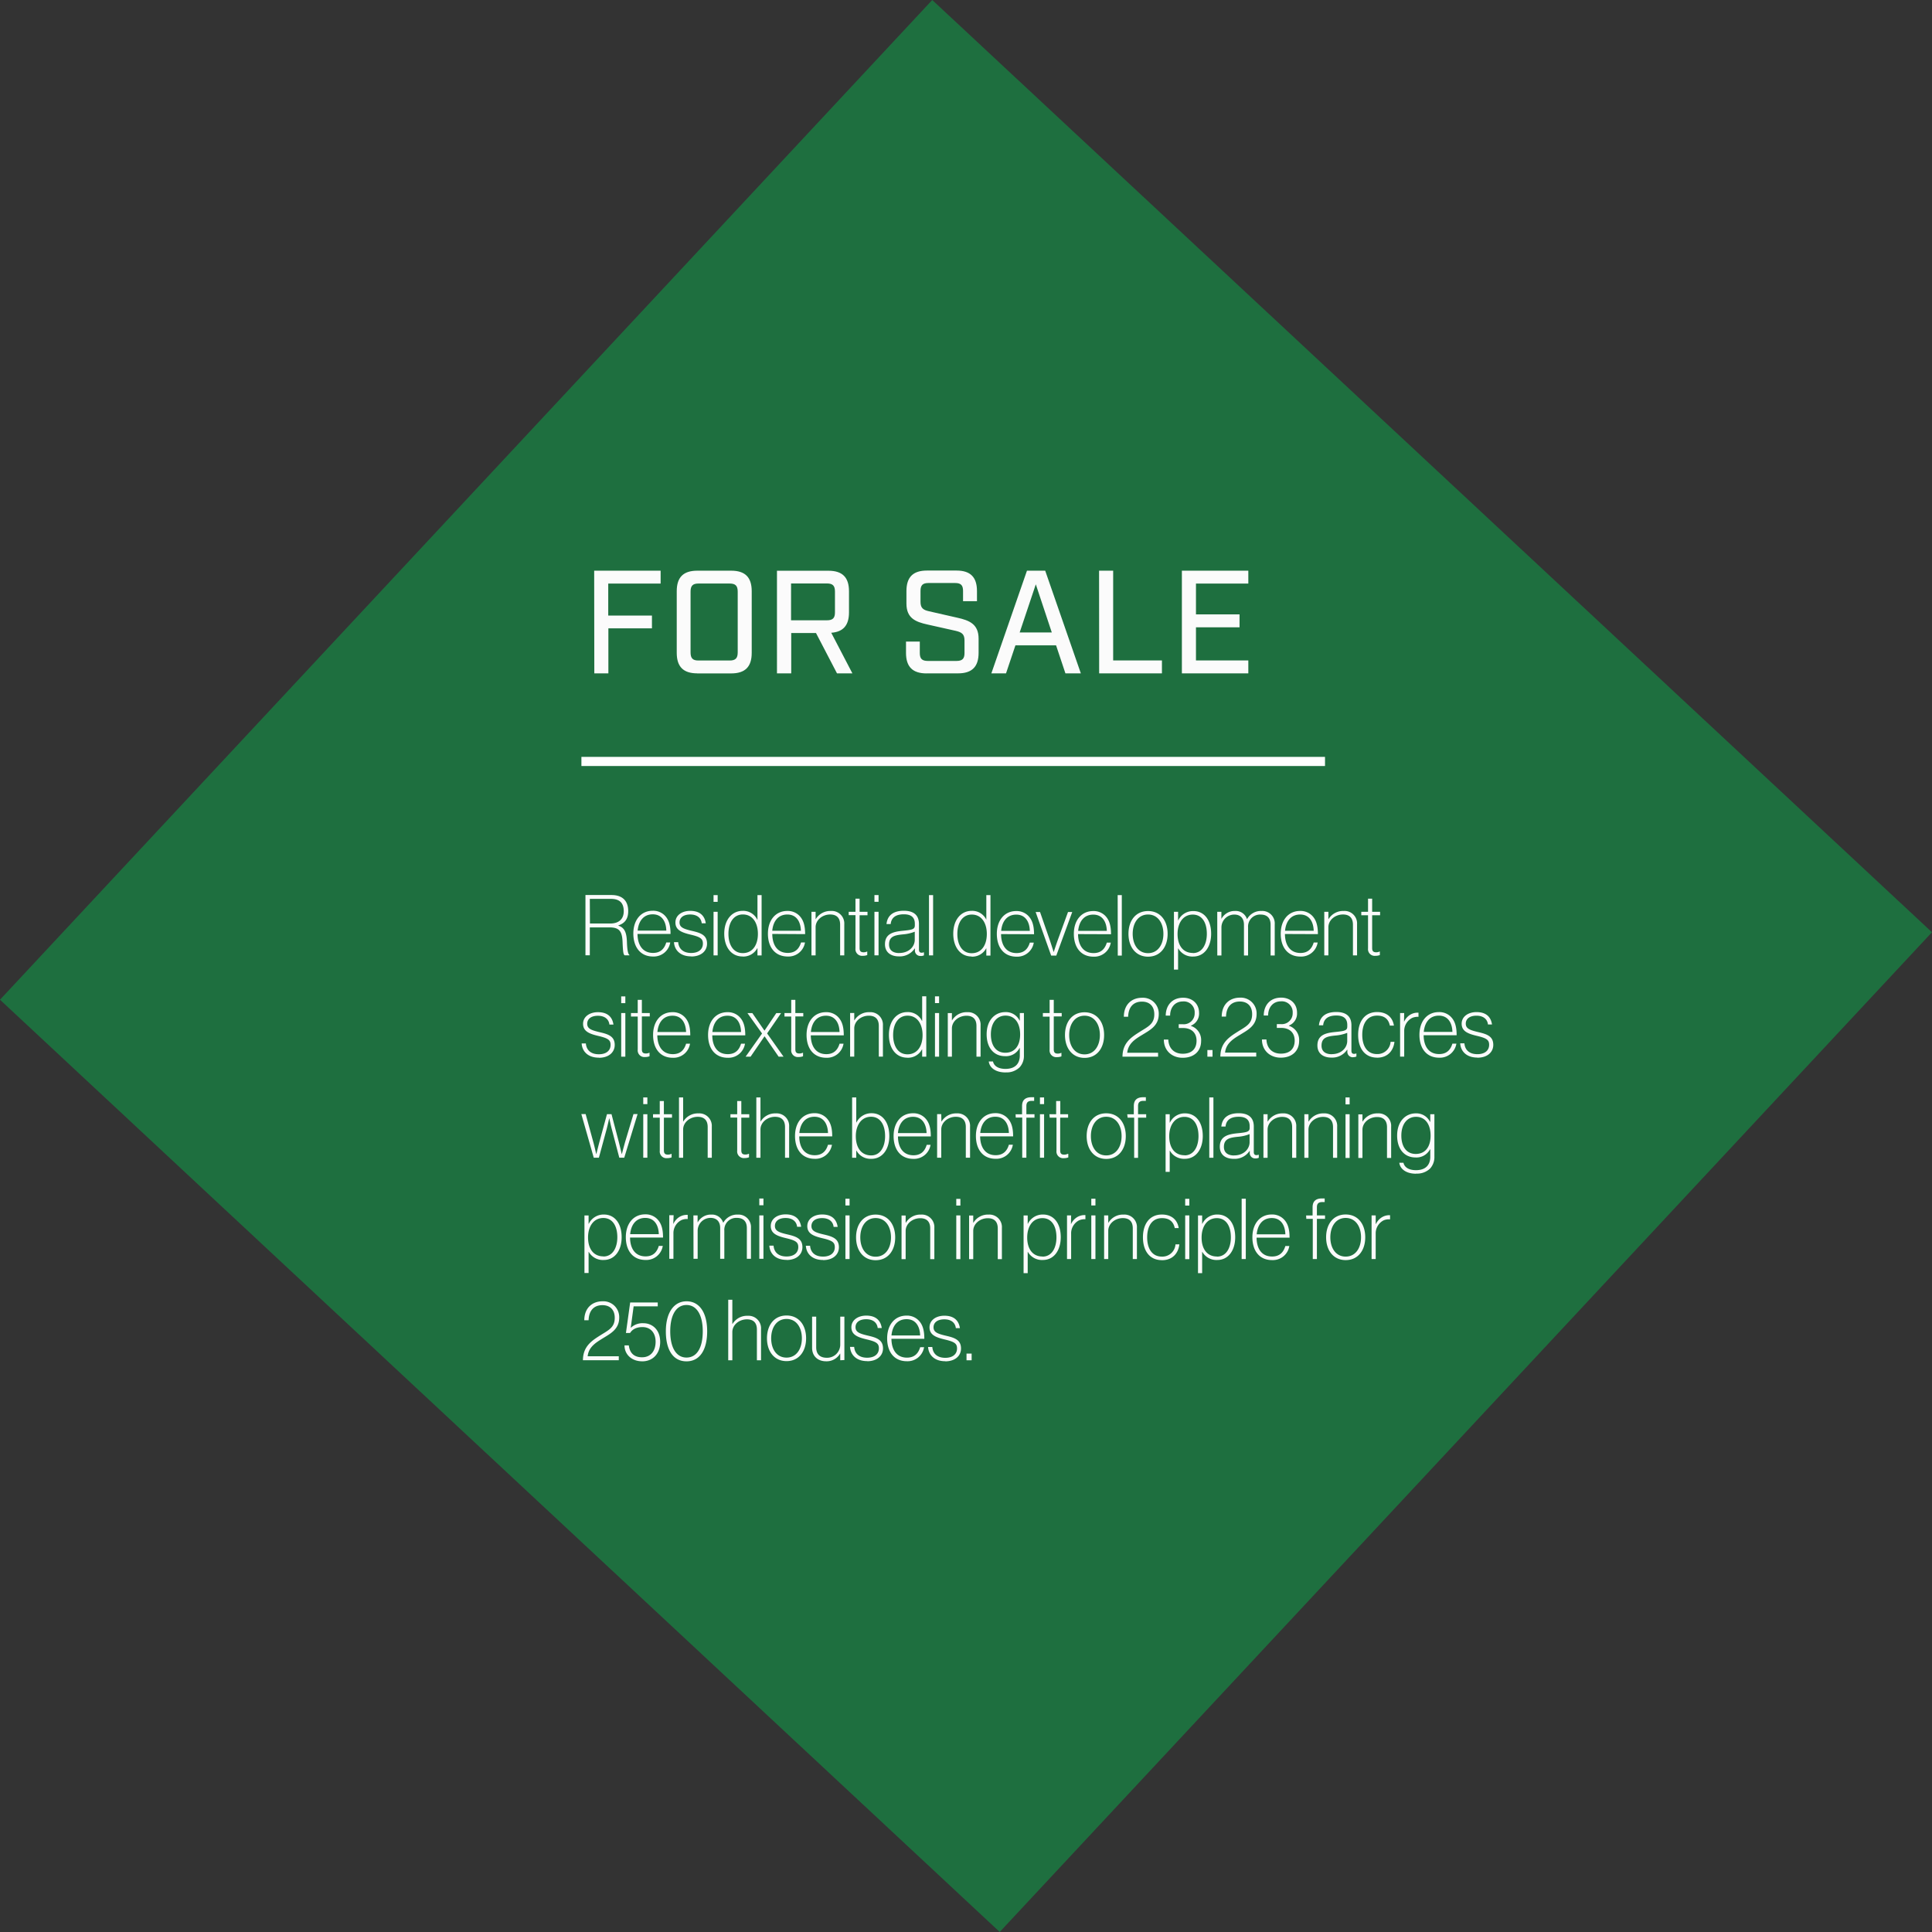 <svg id="Layer_1" data-name="Layer 1" xmlns="http://www.w3.org/2000/svg" xmlns:xlink="http://www.w3.org/1999/xlink" viewBox="0 0 713 713"><rect x="0" y="0" width="713" height="713" fill="#333333" stroke="none"/><defs><style>.cls-1,.cls-5{fill:none;}.cls-2{fill:#1e6f3f;}.cls-3{clip-path:url(#clip-path);}.cls-4{fill:#fbfbfb;}.cls-5{stroke:#fff;stroke-width:3.37px;}</style><clipPath id="clip-path"><rect class="cls-1" x="214.57" y="210.61" width="336.52" height="291.79"/></clipPath></defs><rect class="cls-2" x="104.26" y="104.26" width="504.47" height="504.47" transform="translate(-147.36 374.09) rotate(-47)"/><g class="cls-3"><path class="cls-4" d="M356.69,502h1.89v-2.46h-1.89Zm-7.88.4c3.77,0,5.85-2.11,5.85-4.73,0-3.05-2.11-3.92-5.35-4.67s-4.79-1.3-4.79-3.17c0-1.68,1.33-2.93,4-2.93,2.43,0,4,1.19,4.23,3.24h1.5c-.38-2.62-2-4.58-5.73-4.58-3.05,0-5.48,1.62-5.48,4.3,0,2.86,2.46,3.73,5.76,4.51,3.55.84,4.39,1.53,4.39,3.27,0,2.12-1.62,3.46-4.33,3.46s-4.57-1.31-4.79-4h-1.56c.16,2.77,2.15,5.26,6.35,5.26m-9.21-9.52H329c.31-3.39,2.08-6,5.57-6s4.92,2.83,5,6m1.55,1.24c0-3.05-.55-5.35-2.33-7a6,6,0,0,0-4.23-1.56c-4.39,0-7.16,3.46-7.16,8.41s2.55,8.43,7.28,8.43a6.16,6.16,0,0,0,6.35-5.19H339.6c-.66,2.17-2,3.86-4.89,3.86-3.95,0-5.69-3.09-5.73-6.95Zm-21.1,8.28c3.77,0,5.85-2.11,5.85-4.73,0-3.05-2.11-3.92-5.35-4.67s-4.79-1.3-4.79-3.17c0-1.68,1.34-2.93,3.95-2.93,2.43,0,4,1.19,4.23,3.24h1.5c-.38-2.62-2-4.58-5.73-4.58-3,0-5.48,1.62-5.48,4.3,0,2.86,2.46,3.73,5.76,4.51,3.55.84,4.39,1.53,4.39,3.27,0,2.12-1.62,3.46-4.33,3.46s-4.57-1.31-4.79-4H313.7c.16,2.77,2.15,5.26,6.35,5.26m-8.43-.4V485.9h-1.53v10.18a4.85,4.85,0,0,1-4.95,5c-2.39,0-3.92-1.19-3.92-3.83V485.9H299.7v11.48c0,3.21,2.21,5,5.16,5a5.73,5.73,0,0,0,5.17-2.83h.06V502Zm-21.35-.9c-3.71,0-5.67-3.21-5.67-7.13s2-7.13,5.67-7.13,5.66,3.21,5.66,7.13-2,7.13-5.66,7.13m0,1.3c4.54,0,7.22-3.58,7.22-8.43s-2.68-8.41-7.22-8.41-7.22,3.55-7.22,8.41,2.7,8.43,7.22,8.43m-20-22.66h-1.52V502h1.52v-10.4c0-2.67,2.52-4.7,5.39-4.7,2.24,0,3.67,1.12,3.67,3.77V502h1.53V490.5a4.62,4.62,0,0,0-4.92-4.91,6.24,6.24,0,0,0-5.6,3h-.07ZM253.35,501c-3.83,0-6-3.73-6-9.68s2.17-9.71,6-9.71,6,3.77,6,9.71-2.09,9.68-6,9.68m0,1.4c4.95,0,7.63-4.29,7.63-11.08,0-7-2.93-11.08-7.6-11.08s-7.65,4.17-7.65,11.08,2.7,11.08,7.62,11.08m-16.37,0c4.11,0,6.66-3,6.66-7.16,0-4.6-3-6.91-6.19-6.91a6.26,6.26,0,0,0-4.61,1.65h-.06l1.06-7.87h8.9v-1.43H232.56L231,491.94h1.52c.78-1.22,2.12-2.18,4.61-2.18,2.89,0,4.82,2.05,4.82,5.41s-1.77,5.73-5,5.73c-3.11,0-4.55-1.71-4.89-4.39h-1.59c0,3.42,2.74,5.88,6.51,5.88m-21.82-.4h13.2v-1.47H216.88c.34-3.36,2.89-4.94,5.44-6.53,3-1.84,6.2-3.43,6.2-7.75a5.85,5.85,0,0,0-6.17-6c-3.7,0-6.69,2.37-6.72,7h1.59c.12-3.73,2.08-5.57,5.1-5.57,2.74,0,4.55,1.62,4.55,4.67,0,3.49-2.15,4.48-5.11,6.32-3.14,2-6.63,4.05-6.63,9.37"/><path class="cls-4" d="M507.7,448.55h-1.52v16.09h1.52v-9.31a5.37,5.37,0,0,1,3-5A5.14,5.14,0,0,1,513,450v-1.53a5.27,5.27,0,0,0-2.95.72,5.87,5.87,0,0,0-2.28,2.55h-.06Zm-11.08,15.19c-3.7,0-5.66-3.21-5.66-7.13s2-7.13,5.66-7.13,5.67,3.21,5.67,7.13-2,7.13-5.67,7.13m0,1.3c4.55,0,7.22-3.58,7.22-8.43s-2.67-8.41-7.22-8.41-7.22,3.55-7.22,8.41,2.71,8.43,7.22,8.43m-14.53-15.22h2.39v14.82H486V449.82h3v-1.27h-3v-3c0-1.18.43-1.93,2-1.93h.87v-1.34h-1c-2.31,0-3.46,1.09-3.46,3.24v3.05h-2.39Zm-7.72,5.7H463.78c.32-3.39,2.09-6,5.58-6s4.91,2.83,5,6m1.55,1.24c0-3.05-.56-5.35-2.33-7a6,6,0,0,0-4.23-1.56c-4.39,0-7.16,3.46-7.16,8.41s2.55,8.43,7.28,8.43a6.16,6.16,0,0,0,6.35-5.2h-1.46c-.66,2.18-2,3.87-4.89,3.87-4,0-5.7-3.09-5.73-6.95Zm-17.68,7.88h1.53V442.38h-1.53Zm-9.11-.93c-3.65,0-5.67-2.78-5.67-7,0-4.08,2.05-7.16,5.63-7.16,3.3,0,5.17,2.8,5.17,7.1,0,3.83-1.68,7.1-5.13,7.1m-7,6.1h1.53V462h.06a6,6,0,0,0,5.51,3c4.14,0,6.63-3.61,6.63-8.4,0-5.36-2.77-8.38-6.51-8.38a6,6,0,0,0-5.63,3.43h-.06v-3.08h-1.53Zm-4.73-24.94h1.53v-2.48h-1.53Zm0,19.77h1.53V448.55h-1.53Zm-8.56.4c3.7,0,6-2.36,6.41-5.85h-1.43a4.85,4.85,0,0,1-5,4.52c-3.83,0-5.45-3.24-5.45-7.1s1.59-7.1,5.48-7.1c2.52,0,4.17,1.12,4.7,3.67H435c-.5-3.23-2.84-5-6.2-5-4.61,0-7,3.55-7,8.41s2.36,8.43,7,8.43M409,448.55h-1.53v16.09H409v-10.4c0-2.67,2.52-4.7,5.38-4.7,2.24,0,3.67,1.12,3.67,3.77v11.33h1.53V453.15a4.62,4.62,0,0,0-4.92-4.91,6.25,6.25,0,0,0-5.6,3H409Zm-6.26-3.68h1.53v-2.48h-1.53Zm0,19.77h1.53V448.55h-1.53Zm-7.44-16.09h-1.52v16.09h1.52v-9.31a5.37,5.37,0,0,1,3-5,5.14,5.14,0,0,1,2.27-.37v-1.53a5.27,5.27,0,0,0-3,.72,5.87,5.87,0,0,0-2.28,2.55h-.06Zm-10.55,15.16c-3.64,0-5.66-2.78-5.66-7,0-4.08,2-7.16,5.63-7.16,3.3,0,5.16,2.8,5.16,7.1,0,3.83-1.68,7.1-5.13,7.1m-7,6.1h1.52V462h.06a6,6,0,0,0,5.51,3c4.14,0,6.63-3.61,6.63-8.4,0-5.36-2.77-8.38-6.5-8.38a6.06,6.06,0,0,0-5.64,3.43h-.06v-3.08h-1.52Zm-18.58-21.26h-1.53v16.09h1.53v-10.4c0-2.67,2.52-4.7,5.38-4.7,2.24,0,3.67,1.12,3.67,3.77v11.33h1.53V453.15a4.62,4.62,0,0,0-4.92-4.91,6.25,6.25,0,0,0-5.6,3h-.06Zm-6.26-3.68h1.52v-2.48h-1.52Zm0,19.77h1.52V448.55h-1.52Zm-18.68-16.09h-1.52v16.09h1.52v-10.4c0-2.67,2.53-4.7,5.39-4.7,2.24,0,3.67,1.12,3.67,3.77v11.33h1.53V453.15a4.62,4.62,0,0,0-4.92-4.91,6.24,6.24,0,0,0-5.6,3h-.07Zm-11.08,15.19c-3.7,0-5.66-3.21-5.66-7.13s2-7.13,5.66-7.13,5.67,3.21,5.67,7.13-2,7.13-5.67,7.13m0,1.3c4.55,0,7.22-3.58,7.22-8.43s-2.67-8.41-7.22-8.41-7.22,3.55-7.22,8.41,2.71,8.43,7.22,8.43M312,444.87h1.53v-2.48H312Zm0,19.77h1.53V448.55H312Zm-8.25.4c3.77,0,5.85-2.11,5.85-4.73,0-3.05-2.11-3.92-5.35-4.67s-4.79-1.3-4.79-3.17c0-1.68,1.34-2.93,3.95-2.93,2.43,0,4,1.19,4.23,3.24h1.5c-.38-2.62-2-4.58-5.73-4.58-3.05,0-5.48,1.62-5.48,4.3,0,2.86,2.46,3.73,5.76,4.51,3.55.84,4.39,1.53,4.39,3.27,0,2.12-1.62,3.46-4.33,3.46s-4.57-1.31-4.79-4h-1.56c.16,2.77,2.15,5.26,6.35,5.26m-13.48,0c3.77,0,5.86-2.11,5.86-4.73,0-3.05-2.12-3.92-5.36-4.67s-4.79-1.3-4.79-3.17c0-1.68,1.34-2.93,3.95-2.93,2.43,0,4,1.19,4.24,3.24h1.49c-.37-2.62-2-4.58-5.73-4.58-3.05,0-5.48,1.62-5.48,4.3,0,2.86,2.46,3.73,5.76,4.51,3.55.84,4.39,1.53,4.39,3.27,0,2.12-1.62,3.46-4.33,3.46s-4.57-1.31-4.79-4h-1.55c.15,2.77,2.14,5.26,6.34,5.26m-10.05-20.17h1.53v-2.48h-1.53Zm0,19.77h1.53V448.55h-1.53Zm-24.28,0h1.53v-10.4a4.75,4.75,0,0,1,4.76-4.7c2,0,3.55,1.12,3.55,3.77v11.33h1.53v-10.4a4.4,4.4,0,0,1,4.63-4.7c2.21,0,3.68,1.12,3.68,3.77v11.33h1.52V453.15a4.6,4.6,0,0,0-4.85-4.91,5.81,5.81,0,0,0-5.33,2.95h-.09a4.31,4.31,0,0,0-4.36-2.95,5.5,5.5,0,0,0-5,2.83h-.06v-2.52H255.9Zm-7.34-16.09H247v16.09h1.53v-9.31a5.37,5.37,0,0,1,3-5,5.14,5.14,0,0,1,2.27-.37v-1.53a5.32,5.32,0,0,0-3,.72,5.91,5.91,0,0,0-2.27,2.55h-.06Zm-5.42,7H232.56c.31-3.39,2.09-6,5.57-6s4.92,2.83,5,6m1.56,1.24c0-3.05-.56-5.35-2.33-7a6,6,0,0,0-4.24-1.56c-4.39,0-7.16,3.46-7.16,8.41s2.56,8.43,7.29,8.43a6.17,6.17,0,0,0,6.35-5.2h-1.47c-.65,2.18-2,3.87-4.88,3.87-4,0-5.7-3.09-5.73-6.95Zm-22,6.95c-3.65,0-5.67-2.78-5.67-7,0-4.08,2.06-7.16,5.64-7.16,3.29,0,5.16,2.8,5.16,7.1,0,3.83-1.68,7.1-5.13,7.1m-7,6.1h1.53V462h.06a6,6,0,0,0,5.51,3c4.14,0,6.63-3.61,6.63-8.4,0-5.36-2.77-8.38-6.51-8.38a6.06,6.06,0,0,0-5.63,3.43h-.06v-3.08h-1.53Z"/><path class="cls-4" d="M522.48,425.86c-3.64,0-5.32-3-5.32-6.76,0-4.2,2.12-6.94,5.42-6.94,3.58,0,5.38,3,5.38,6.94,0,4.17-2,6.76-5.48,6.76m.13,7.25a6.9,6.9,0,0,0,5.17-1.87,6.26,6.26,0,0,0,1.58-4.42V411.2h-1.52V414h-.1a5.6,5.6,0,0,0-5.22-3.12c-3.74,0-6.91,2.87-6.91,8.22,0,4.79,2.52,8.06,6.81,8.06a5.64,5.64,0,0,0,5.32-3h.1v2.74c0,2.87-1.56,4.95-5.29,4.95-2.28,0-4.17-.81-4.61-2.74h-1.53c.25,2.18,2.37,4.05,6.2,4.05m-19.8-21.91h-1.52v16.09h1.52v-10.4c0-2.67,2.52-4.7,5.39-4.7,2.24,0,3.67,1.12,3.67,3.77v11.33h1.53V415.8a4.62,4.62,0,0,0-4.92-4.91,6.24,6.24,0,0,0-5.6,3h-.07Zm-6.25-3.68h1.52V405h-1.52Zm0,19.77h1.52V411.2h-1.52ZM482.89,411.2h-1.52v16.09h1.52v-10.4c0-2.67,2.53-4.7,5.39-4.7,2.24,0,3.67,1.12,3.67,3.77v11.33h1.53V415.8a4.62,4.62,0,0,0-4.92-4.91,6.24,6.24,0,0,0-5.6,3h-.07Zm-15.09,0h-1.53v16.09h1.53v-10.4c0-2.67,2.52-4.7,5.38-4.7,2.25,0,3.68,1.12,3.68,3.77v11.33h1.52V415.8a4.62,4.62,0,0,0-4.92-4.91,6.27,6.27,0,0,0-5.6,3h-.06Zm-12.39,15.22c-2.05,0-3.73-.87-3.73-3.15,0-3,2.14-3.42,5-3.73a14.8,14.8,0,0,0,4.48-1v3c0,2.43-2.09,4.86-5.73,4.86m7.88,1.12a2.72,2.72,0,0,0,1.24-.25v-1.12h-.09a2.55,2.55,0,0,1-.75.15c-.56,0-1-.25-1-1.12v-9.46c0-3.3-2-4.89-5.57-4.89-4,0-6.1,1.81-6.41,4.92h1.56c.22-2.36,1.83-3.61,4.85-3.61,2.62,0,4.05,1.06,4.05,3.49v.56c0,1.49-.87,1.68-4.67,2.05-3.36.35-6.35,1.12-6.35,4.95,0,3,2.18,4.48,5.14,4.48a6.62,6.62,0,0,0,5.82-2.89h.09v.56a2,2,0,0,0,2.12,2.18m-17.06-.25h1.53V405h-1.53Zm-9.12-.93c-3.64,0-5.66-2.77-5.66-7,0-4.08,2.05-7.16,5.63-7.16,3.3,0,5.17,2.8,5.17,7.1,0,3.83-1.68,7.1-5.14,7.1m-7,6.1h1.52v-7.82h.06a6,6,0,0,0,5.51,3c4.14,0,6.63-3.61,6.63-8.4,0-5.36-2.77-8.38-6.5-8.38a6.06,6.06,0,0,0-5.64,3.43h-.06V411.2h-1.52Zm-14-20h2.4v14.82H420V412.47h3V411.2h-3v-3c0-1.19.44-1.93,2-1.93h.88v-1.34h-1c-2.3,0-3.45,1.09-3.45,3.24v3.05H416Zm-7.91,13.92c-3.7,0-5.66-3.21-5.66-7.13s2-7.13,5.66-7.13,5.67,3.21,5.67,7.13-2,7.13-5.67,7.13m0,1.3c4.55,0,7.22-3.58,7.22-8.43s-2.67-8.41-7.22-8.41-7.22,3.55-7.22,8.41,2.71,8.43,7.22,8.43m-20.85-15.22h2.49v12.2a2.46,2.46,0,0,0,2.74,2.74,4.26,4.26,0,0,0,1.62-.28v-1.3H394a3,3,0,0,1-1.22.28c-1.06,0-1.52-.38-1.52-1.56V412.47h2.92V411.2H391.3v-4.86h-1.53v4.86h-2.49Zm-3.61-5h1.53V405h-1.53Zm0,19.77h1.53V411.2h-1.53Zm-8.93-14.82h2.39v14.82h1.53V412.47h3V411.2h-3v-3c0-1.19.44-1.93,2-1.93h.87v-1.34h-1c-2.3,0-3.46,1.09-3.46,3.24v3.05h-2.39Zm-2.4,5.7H361.76c.31-3.39,2.08-6,5.57-6s4.92,2.83,5,6m1.56,1.24c0-3.05-.56-5.35-2.34-7a6,6,0,0,0-4.23-1.56c-4.39,0-7.16,3.46-7.16,8.41s2.55,8.43,7.28,8.43a6.16,6.16,0,0,0,6.35-5.19h-1.46c-.65,2.17-2,3.86-4.89,3.86-3.95,0-5.69-3.09-5.72-6.95Zm-26.52-8.21h-1.53v16.09h1.53v-10.4c0-2.67,2.52-4.7,5.38-4.7,2.24,0,3.68,1.12,3.68,3.77v11.33H358V415.8a4.62,4.62,0,0,0-4.92-4.91,6.27,6.27,0,0,0-5.6,3h-.06Zm-5.42,7H331.38c.31-3.39,2.09-6,5.57-6s4.92,2.83,5,6m1.56,1.24c0-3.05-.56-5.35-2.33-7a6,6,0,0,0-4.24-1.56c-4.39,0-7.16,3.46-7.16,8.41s2.56,8.43,7.29,8.43a6.17,6.17,0,0,0,6.35-5.19H342c-.65,2.17-2,3.86-4.88,3.86-4,0-5.7-3.09-5.73-6.95Zm-22,7c-3.65,0-5.67-2.83-5.67-7.1,0-4.08,2.06-7.16,5.64-7.16,3.29,0,5.16,2.86,5.16,7.16,0,3.83-1.68,7.1-5.13,7.1m.06,1.27c4.14,0,6.63-3.61,6.63-8.4,0-5.35-2.77-8.44-6.51-8.44a6.12,6.12,0,0,0-5.63,3.43H316V405h-1.53v22.26H316v-2.65h.06a5.9,5.9,0,0,0,5.51,3.05m-16-9.52H295c.31-3.39,2.08-6,5.57-6s4.92,2.83,5,6m1.56,1.24c0-3.05-.56-5.35-2.34-7a6,6,0,0,0-4.23-1.56c-4.39,0-7.16,3.46-7.16,8.41s2.55,8.43,7.28,8.43a6.16,6.16,0,0,0,6.35-5.19h-1.46c-.65,2.17-2,3.86-4.89,3.86-4,0-5.69-3.09-5.72-6.95ZM280.65,405h-1.53v22.26h1.53v-10.4c0-2.67,2.52-4.7,5.38-4.7,2.24,0,3.68,1.12,3.68,3.77v11.33h1.52V415.8a4.62,4.62,0,0,0-4.92-4.91,6.25,6.25,0,0,0-5.6,3h-.06Zm-11.08,7.44h2.49v12.2a2.46,2.46,0,0,0,2.74,2.74,4.26,4.26,0,0,0,1.62-.28v-1.3h-.1a3,3,0,0,1-1.21.28c-1.06,0-1.53-.38-1.53-1.56V412.47h2.93V411.2h-2.93v-4.86h-1.52v4.86h-2.49ZM252.11,405h-1.53v22.26h1.53v-10.4c0-2.67,2.52-4.7,5.38-4.7,2.24,0,3.68,1.12,3.68,3.77v11.33h1.52V415.8a4.62,4.62,0,0,0-4.92-4.91,6.25,6.25,0,0,0-5.6,3h-.06ZM241,412.47h2.49v12.2a2.46,2.46,0,0,0,2.74,2.74,4.26,4.26,0,0,0,1.62-.28v-1.3h-.1a3,3,0,0,1-1.21.28c-1.06,0-1.53-.38-1.53-1.56V412.47H248V411.2H245v-4.86h-1.52v4.86H241Zm-3.61-5h1.52V405h-1.52Zm0,19.77h1.52V411.2h-1.52Zm-18.27,0h1.9l2.89-10.65c.44-1.65.9-3.83.9-3.83h.07s.43,2.18.87,3.83l2.8,10.65h1.83l4.92-16.09h-1.52l-3,10c-.5,1.74-1.28,4.73-1.28,4.73h-.06s-.68-2.93-1.09-4.51l-2.67-10.18H224l-2.77,10.18c-.43,1.61-1.15,4.51-1.15,4.51h-.06s-.65-3-1.15-4.73l-2.74-10h-1.59Z"/><path class="cls-4" d="M545.24,390.34c3.76,0,5.85-2.11,5.85-4.73,0-3.05-2.12-3.92-5.35-4.67s-4.8-1.3-4.8-3.17c0-1.68,1.34-2.93,3.95-2.93,2.43,0,4,1.19,4.24,3.24h1.49c-.37-2.61-2-4.57-5.73-4.57-3,0-5.47,1.61-5.47,4.29,0,2.86,2.46,3.74,5.75,4.51,3.55.84,4.39,1.53,4.39,3.27,0,2.12-1.61,3.46-4.32,3.46s-4.58-1.31-4.8-4h-1.55c.15,2.77,2.15,5.26,6.35,5.26M536,380.82H525.44c.31-3.39,2.09-6,5.57-6s4.92,2.83,5,6m1.56,1.24c0-3.05-.56-5.35-2.33-7a6,6,0,0,0-4.24-1.55c-4.39,0-7.16,3.45-7.16,8.4s2.56,8.43,7.29,8.43a6.17,6.17,0,0,0,6.35-5.19H536c-.65,2.17-2,3.85-4.88,3.85-4,0-5.7-3.08-5.73-6.94Zm-19.36-8.21H516.7v16.09h1.52v-9.31a5.37,5.37,0,0,1,3-5,5.14,5.14,0,0,1,2.27-.37v-1.53a5.27,5.27,0,0,0-3,.72,5.87,5.87,0,0,0-2.28,2.55h-.06Zm-10,16.49c3.7,0,6-2.36,6.41-5.85h-1.43a4.84,4.84,0,0,1-5,4.51c-3.83,0-5.45-3.23-5.45-7.09s1.59-7.1,5.48-7.1c2.52,0,4.17,1.12,4.7,3.68h1.5c-.5-3.24-2.84-5-6.2-5-4.6,0-7,3.54-7,8.4s2.36,8.43,7,8.43m-16.78-1.27c-2.05,0-3.73-.87-3.73-3.15,0-3.05,2.15-3.42,5-3.73a14.8,14.8,0,0,0,4.48-1v3c0,2.43-2.08,4.86-5.73,4.86m7.88,1.12a2.72,2.72,0,0,0,1.24-.25v-1.12h-.09a2.55,2.55,0,0,1-.75.15c-.56,0-1-.25-1-1.12v-9.46c0-3.3-2-4.88-5.58-4.88-4,0-6.1,1.8-6.41,4.91h1.56c.22-2.36,1.84-3.61,4.85-3.61,2.62,0,4.05,1.06,4.05,3.49v.56c0,1.49-.87,1.68-4.67,2.05-3.36.35-6.35,1.12-6.35,4.95,0,3,2.18,4.48,5.14,4.48a6.61,6.61,0,0,0,5.82-2.89h.09V388a2,2,0,0,0,2.12,2.18m-26.71.15c4.14,0,6.79-2.43,6.79-6.19a5.47,5.47,0,0,0-3.77-5.57v-.09a4.77,4.77,0,0,0,3-4.74c0-3.42-2.55-5.57-5.85-5.57-4.11,0-6.41,2.83-6.44,6.6H468c0-2.89,1.69-5.23,4.77-5.23a4,4,0,0,1,4.29,4.27,4,4,0,0,1-4.29,4.14h-1.56v1.4h1.59c3.14,0,5,1.77,5,4.7s-1.74,4.79-5.11,4.79c-3,0-5.16-1.81-5.32-5.23h-1.65c0,4.08,3,6.72,6.94,6.72m-22.25-.4h13.2v-1.46H452.11c.35-3.37,2.9-5,5.45-6.54,3-1.84,6.19-3.42,6.19-7.75a5.84,5.84,0,0,0-6.16-6c-3.7,0-6.69,2.37-6.72,7h1.59c.12-3.73,2.08-5.57,5.1-5.57,2.74,0,4.54,1.62,4.54,4.67,0,3.49-2.14,4.48-5.1,6.32-3.14,2-6.63,4.05-6.63,9.37m-4.79,0h1.9v-2.46h-1.9Zm-9.09.4c4.14,0,6.78-2.43,6.78-6.19a5.46,5.46,0,0,0-3.76-5.57v-.09a4.78,4.78,0,0,0,3-4.74c0-3.42-2.56-5.57-5.86-5.57-4.1,0-6.41,2.83-6.44,6.6h1.62c0-2.89,1.68-5.23,4.76-5.23a4,4,0,0,1,4.3,4.27,4,4,0,0,1-4.3,4.14H435v1.4h1.58c3.15,0,5,1.77,5,4.7s-1.74,4.79-5.1,4.79c-3,0-5.17-1.81-5.32-5.23h-1.65c0,4.08,3,6.72,6.94,6.72m-22.26-.4h13.2v-1.46H416c.34-3.37,2.89-5,5.44-6.54,3-1.84,6.2-3.42,6.2-7.75a5.85,5.85,0,0,0-6.16-6c-3.71,0-6.7,2.37-6.73,7h1.59c.12-3.73,2.08-5.57,5.1-5.57,2.74,0,4.55,1.62,4.55,4.67,0,3.49-2.15,4.48-5.11,6.32-3.14,2-6.63,4.05-6.63,9.37m-14-.9c-3.7,0-5.67-3.21-5.67-7.13s2-7.13,5.67-7.13,5.66,3.21,5.66,7.13-2,7.13-5.66,7.13m0,1.3c4.54,0,7.22-3.58,7.22-8.43s-2.68-8.4-7.22-8.4-7.22,3.54-7.22,8.4,2.71,8.43,7.22,8.43m-15.38-15.22h2.49v12.2a2.46,2.46,0,0,0,2.74,2.74,4.23,4.23,0,0,0,1.62-.28v-1.3h-.09a3,3,0,0,1-1.22.28c-1.05,0-1.52-.38-1.52-1.56V375.12h2.93v-1.27h-2.93V369h-1.53v4.86h-2.49ZM371,388.51c-3.64,0-5.32-3-5.32-6.76,0-4.2,2.12-6.94,5.41-6.94,3.59,0,5.39,3,5.39,6.94,0,4.17-2,6.76-5.48,6.76m.13,7.25a6.86,6.86,0,0,0,5.16-1.87,6.22,6.22,0,0,0,1.59-4.42V373.85h-1.52v2.77h-.1a5.6,5.6,0,0,0-5.23-3.11c-3.73,0-6.91,2.86-6.91,8.21,0,4.8,2.53,8.06,6.82,8.06a5.64,5.64,0,0,0,5.32-3h.1v2.74c0,2.87-1.56,4.95-5.3,4.95-2.27,0-4.17-.81-4.6-2.74H364.9c.25,2.18,2.37,4.05,6.2,4.05m-19.8-21.91h-1.52v16.09h1.52v-10.4c0-2.67,2.52-4.7,5.39-4.7,2.24,0,3.67,1.12,3.67,3.77v11.33h1.52V378.45a4.61,4.61,0,0,0-4.91-4.91,6.26,6.26,0,0,0-5.61,3h-.06Zm-6.25-3.68h1.52v-2.49h-1.52Zm0,19.77h1.52V373.85h-1.52Zm-10.15-.87c-3.61,0-5.29-3.24-5.29-7.1,0-4.29,2-7.16,5.32-7.16,3.58,0,5.54,3.08,5.54,7.16,0,4.27-2.08,7.1-5.57,7.1m-.06,1.27a5.85,5.85,0,0,0,5.41-3.08h.07v2.68h1.52V367.68h-1.52v9.09h-.07a5.71,5.71,0,0,0-5.44-3.26c-3.74,0-6.76,3.08-6.76,8.43,0,4.79,2.49,8.4,6.79,8.4m-19.58-16.49h-1.53v16.09h1.53v-10.4c0-2.67,2.52-4.7,5.38-4.7,2.25,0,3.68,1.12,3.68,3.77v11.33h1.52V378.45a4.62,4.62,0,0,0-4.92-4.91,6.25,6.25,0,0,0-5.6,3h-.06Zm-5.42,7H299.26c.31-3.39,2.09-6,5.57-6s4.92,2.83,5,6m1.56,1.24c0-3.05-.56-5.35-2.33-7a6,6,0,0,0-4.24-1.55c-4.39,0-7.16,3.45-7.16,8.4s2.56,8.43,7.29,8.43a6.17,6.17,0,0,0,6.35-5.19h-1.47c-.65,2.17-2,3.85-4.88,3.85-3.95,0-5.7-3.08-5.73-6.94Zm-21.88-6.94H292v12.2a2.46,2.46,0,0,0,2.74,2.74,4.26,4.26,0,0,0,1.62-.28v-1.3h-.1a3,3,0,0,1-1.21.28c-1.06,0-1.53-.38-1.53-1.56V375.12h2.93v-1.27h-2.93V369H292v4.86h-2.49Zm-14.35,14.82H277l5.13-7.5h.06l5.17,7.5h1.81l-6.07-8.59,5.16-7.5h-1.77l-4.33,6.44h-.06l-4.45-6.44h-1.81l5.39,7.53Zm-1.68-9.12H262.91c.31-3.39,2.08-6,5.57-6s4.92,2.83,5,6m1.56,1.24c0-3.05-.56-5.35-2.34-7a6,6,0,0,0-4.23-1.55c-4.39,0-7.16,3.45-7.16,8.4s2.55,8.43,7.28,8.43a6.16,6.16,0,0,0,6.35-5.19h-1.46c-.65,2.17-2,3.85-4.89,3.85-4,0-5.69-3.08-5.72-6.94Zm-21.85-1.24H242.62c.31-3.39,2.08-6,5.57-6s4.91,2.83,5,6m1.55,1.24c0-3.05-.56-5.35-2.33-7a6,6,0,0,0-4.23-1.55c-4.39,0-7.16,3.45-7.16,8.4s2.55,8.43,7.28,8.43a6.16,6.16,0,0,0,6.35-5.19H253.2c-.66,2.17-2,3.85-4.89,3.85-3.95,0-5.69-3.08-5.73-6.94Zm-21.88-6.94h2.49v12.2a2.46,2.46,0,0,0,2.74,2.74,4.23,4.23,0,0,0,1.62-.28v-1.3h-.09a3,3,0,0,1-1.22.28c-1.06,0-1.52-.38-1.52-1.56V375.12h2.92v-1.27h-2.92V369h-1.53v4.86h-2.49Zm-3.61-4.95h1.53v-2.49h-1.53Zm0,19.77h1.53V373.85h-1.53Zm-8.25.4c3.77,0,5.86-2.11,5.86-4.73,0-3.05-2.12-3.92-5.36-4.67s-4.79-1.3-4.79-3.17c0-1.68,1.34-2.93,3.95-2.93,2.43,0,4,1.19,4.24,3.24h1.49c-.37-2.61-2-4.57-5.73-4.57-3,0-5.48,1.61-5.48,4.29,0,2.86,2.46,3.74,5.76,4.51,3.55.84,4.39,1.53,4.39,3.27,0,2.12-1.62,3.46-4.33,3.46s-4.57-1.31-4.79-4h-1.55c.15,2.77,2.14,5.26,6.34,5.26"/><path class="cls-4" d="M502.38,337.77h2.49V350a2.46,2.46,0,0,0,2.74,2.74,4.26,4.26,0,0,0,1.62-.28v-1.3h-.1a3,3,0,0,1-1.21.28c-1.06,0-1.53-.38-1.53-1.56V337.77h2.93V336.5h-2.93v-4.86h-1.52v4.86h-2.49Zm-12.14-1.27h-1.52v16.09h1.52v-10.4c0-2.67,2.52-4.7,5.39-4.7,2.24,0,3.67,1.12,3.67,3.77v11.33h1.52V341.1a4.61,4.61,0,0,0-4.91-4.91,6.27,6.27,0,0,0-5.61,3h-.06Zm-5.41,7H474.24c.32-3.39,2.09-6,5.58-6s4.91,2.83,5,6m1.55,1.24c0-3-.56-5.35-2.33-7a6,6,0,0,0-4.23-1.56c-4.39,0-7.16,3.46-7.16,8.41s2.55,8.43,7.28,8.43a6.16,6.16,0,0,0,6.35-5.19h-1.46c-.66,2.17-2,3.86-4.89,3.86-3.95,0-5.7-3.09-5.73-7Zm-37.13,7.88h1.53v-10.4a4.75,4.75,0,0,1,4.76-4.7c2,0,3.55,1.12,3.55,3.77v11.33h1.52v-10.4a4.41,4.41,0,0,1,4.64-4.7c2.21,0,3.67,1.12,3.67,3.77v11.33h1.53V341.1a4.6,4.6,0,0,0-4.86-4.91,5.8,5.8,0,0,0-5.32,2.95h-.09a4.32,4.32,0,0,0-4.36-2.95,5.5,5.5,0,0,0-5,2.83h-.06V336.5h-1.53Zm-9-.93c-3.64,0-5.66-2.77-5.66-7,0-4.08,2.05-7.16,5.63-7.16,3.3,0,5.17,2.8,5.17,7.1,0,3.83-1.68,7.1-5.14,7.1m-7,6.1h1.53v-7.82h.06a6,6,0,0,0,5.51,3c4.14,0,6.63-3.61,6.63-8.4,0-5.36-2.77-8.38-6.51-8.38a6,6,0,0,0-5.63,3.43h-.06V336.5h-1.53Zm-9.56-6.07c-3.7,0-5.66-3.21-5.66-7.13s2-7.13,5.66-7.13,5.67,3.21,5.67,7.13-2,7.13-5.67,7.13m0,1.3c4.55,0,7.23-3.58,7.23-8.43s-2.68-8.41-7.23-8.41-7.22,3.55-7.22,8.41,2.71,8.43,7.22,8.43m-11.17-.4H414V330.33h-1.53Zm-4-9.12H397.9c.31-3.39,2.08-6,5.57-6s4.91,2.83,5,6m1.55,1.24c0-3-.56-5.35-2.33-7a6,6,0,0,0-4.23-1.56c-4.39,0-7.16,3.46-7.16,8.41s2.55,8.43,7.28,8.43a6.16,6.16,0,0,0,6.35-5.19h-1.46c-.66,2.17-2,3.86-4.89,3.86-3.95,0-5.69-3.09-5.73-7Zm-22.09,7.88h1.89l5.89-16.09h-1.56l-3.73,10.21c-.6,1.65-1.53,4.51-1.53,4.51h-.06s-.9-2.86-1.46-4.51l-3.55-10.21h-1.62Zm-7.88-9.12H369.48c.31-3.39,2.08-6,5.57-6s4.92,2.83,5,6m1.56,1.24c0-3-.56-5.35-2.34-7a6,6,0,0,0-4.23-1.56c-4.39,0-7.16,3.46-7.16,8.41s2.55,8.43,7.28,8.43a6.16,6.16,0,0,0,6.35-5.19h-1.46c-.65,2.17-2,3.86-4.89,3.86-3.95,0-5.69-3.09-5.72-7Zm-23,7c-3.61,0-5.3-3.24-5.3-7.1,0-4.3,2-7.16,5.33-7.16,3.58,0,5.54,3.08,5.54,7.16,0,4.27-2.09,7.1-5.57,7.1m-.07,1.27a5.85,5.85,0,0,0,5.42-3.08H364v2.68h1.53V330.33H364v9.09H364a5.73,5.73,0,0,0-5.45-3.27c-3.73,0-6.75,3.09-6.75,8.44,0,4.79,2.49,8.4,6.78,8.4m-15.74-.4h1.52V330.33h-1.52Zm-11-.87c-2.05,0-3.74-.87-3.74-3.15,0-3.05,2.15-3.42,5-3.73a14.87,14.87,0,0,0,4.49-1v3c0,2.43-2.09,4.86-5.73,4.86m7.87,1.12a2.74,2.74,0,0,0,1.25-.25v-1.12h-.09a2.55,2.55,0,0,1-.75.15c-.56,0-1-.25-1-1.12V341c0-3.3-2-4.89-5.57-4.89-4,0-6.1,1.81-6.41,4.92h1.55c.22-2.36,1.84-3.61,4.86-3.61,2.61,0,4.05,1.06,4.05,3.49v.56c0,1.49-.87,1.68-4.67,2.05-3.36.35-6.35,1.12-6.35,4.95,0,3,2.18,4.48,5.13,4.48a6.61,6.61,0,0,0,5.82-2.89h.1v.56a2,2,0,0,0,2.11,2.18m-17.05-20h1.52v-2.49h-1.52Zm0,19.76h1.52V336.5h-1.52Zm-9.5-14.82h2.5V350a2.46,2.46,0,0,0,2.73,2.74,4.23,4.23,0,0,0,1.62-.28v-1.3h-.09a3,3,0,0,1-1.21.28c-1.06,0-1.53-.38-1.53-1.56V337.77h2.92V336.5h-2.92v-4.86h-1.52v4.86h-2.5ZM301,336.5h-1.53v16.09H301v-10.4c0-2.67,2.52-4.7,5.38-4.7,2.24,0,3.67,1.12,3.67,3.77v11.33h1.53V341.1a4.62,4.62,0,0,0-4.92-4.91,6.25,6.25,0,0,0-5.6,3H301Zm-5.42,7H285c.31-3.39,2.08-6,5.57-6s4.92,2.83,5,6m1.56,1.24c0-3-.56-5.35-2.34-7a6,6,0,0,0-4.23-1.56c-4.39,0-7.16,3.46-7.16,8.41S286,353,290.73,353a6.16,6.16,0,0,0,6.35-5.19h-1.46c-.65,2.17-2,3.86-4.89,3.86-4,0-5.69-3.09-5.72-7Zm-23,7c-3.61,0-5.3-3.24-5.3-7.1,0-4.3,2-7.16,5.33-7.16,3.58,0,5.54,3.08,5.54,7.16,0,4.27-2.09,7.1-5.57,7.1m-.07,1.27a5.86,5.86,0,0,0,5.42-3.08h.06v2.68h1.53V330.33h-1.53v9.09h-.06a5.73,5.73,0,0,0-5.45-3.27c-3.73,0-6.75,3.09-6.75,8.44,0,4.79,2.49,8.4,6.78,8.4m-10.73-20.16h1.52v-2.49h-1.52Zm0,19.76h1.52V336.5h-1.52Zm-8.25.4c3.76,0,5.85-2.11,5.85-4.73,0-3.05-2.12-3.92-5.35-4.67s-4.8-1.3-4.8-3.17c0-1.68,1.34-2.93,3.95-2.93,2.43,0,4,1.19,4.24,3.24h1.49c-.37-2.61-2-4.58-5.73-4.58-3.05,0-5.47,1.62-5.47,4.3,0,2.86,2.46,3.73,5.76,4.51,3.54.84,4.38,1.53,4.38,3.27,0,2.12-1.62,3.46-4.32,3.46s-4.58-1.31-4.8-4h-1.55c.15,2.77,2.15,5.26,6.35,5.26m-9.22-9.52H235.33c.31-3.39,2.09-6,5.57-6s4.92,2.83,5,6m1.56,1.24c0-3-.56-5.35-2.33-7a6,6,0,0,0-4.24-1.56c-4.39,0-7.16,3.46-7.16,8.41S236.3,353,241,353a6.17,6.17,0,0,0,6.35-5.19h-1.47c-.65,2.17-2,3.86-4.88,3.86-3.95,0-5.7-3.09-5.73-7Zm-29.79-12.94h7.82c3.42,0,4.7,1.74,4.7,4.57s-1.75,4.52-5,4.52h-7.47Zm-1.61,20.82h1.61v-10.3h7.16c3.43,0,4.76,1.09,4.92,5.32.16,3.86.31,4.7.81,5h1.74v-.13c-.4-.28-.81-1.18-.93-4.76s-.87-5.32-3.17-6.07v-.09c2.45-.78,3.64-2.49,3.64-5.26,0-3.77-2.09-5.95-6.17-5.95h-9.61Z"/><path class="cls-4" d="M436.17,248.5h24.52v-4.76H441.37V231.5h16.08v-4.76H441.37V215.37h19.32v-4.76H436.17Zm-30.53,0h23.17v-4.76h-18V210.61h-5.2Zm-29.33-15.1,5.95-17.76,5.9,17.76Zm16.88,15.1h5.69l-13.15-37.89H379L365.86,248.5h5.41l3.47-10.34h15Zm-51.2,0h11.58c5.14,0,7.58-2.44,7.58-7.58v-5.2c0-5.41-3.41-6.76-7.79-7.74l-10.45-2.38c-2.22-.49-3.2-1.19-3.2-3.52v-4c0-2.11.82-2.92,2.93-2.92h9.85c2.11,0,2.92.81,2.92,2.92v3.79h5.14v-3.73c0-5.15-2.43-7.58-7.57-7.58H342.1c-5.15,0-7.58,2.43-7.58,7.58v4.6c0,5.41,3.35,6.76,7.79,7.74l10.4,2.33c2.27.54,3.24,1.24,3.24,3.57V241c0,2.11-.81,2.92-3,2.92h-10.5c-2.17,0-3-.81-3-2.92v-4.23h-5.09v4.17c0,5.14,2.44,7.58,7.58,7.58m-50-19.6V215.32h13.2c2.17,0,3,.81,3,3V226c0,2.11-.81,2.92-3,2.92Zm14.83,4.6c4.44-.32,6.55-2.76,6.55-7.52v-7.79c0-5.15-2.44-7.58-7.58-7.58h-19V248.5H292V233.61h9.14l7.75,14.89h5.68Zm-49,10.24c-2.11,0-2.92-.82-2.92-3V218.35c0-2.17.81-3,2.92-3h11.48c2.16,0,3,.81,3,3v22.41c0,2.16-.81,3-3,3Zm-.54,4.76h12.61c5.15,0,7.58-2.44,7.58-7.58V218.19c0-5.15-2.43-7.58-7.58-7.58H257.33c-5.14,0-7.58,2.43-7.58,7.58v22.73c0,5.14,2.44,7.58,7.58,7.58m-38,0h5.19V231.88h16.08v-4.71H224.47v-11.8H243.8v-4.76H219.28Z"/></g><line id="Line_1" data-name="Line 1" class="cls-5" x1="214.57" y1="281.01" x2="488.99" y2="281.01"/></svg>